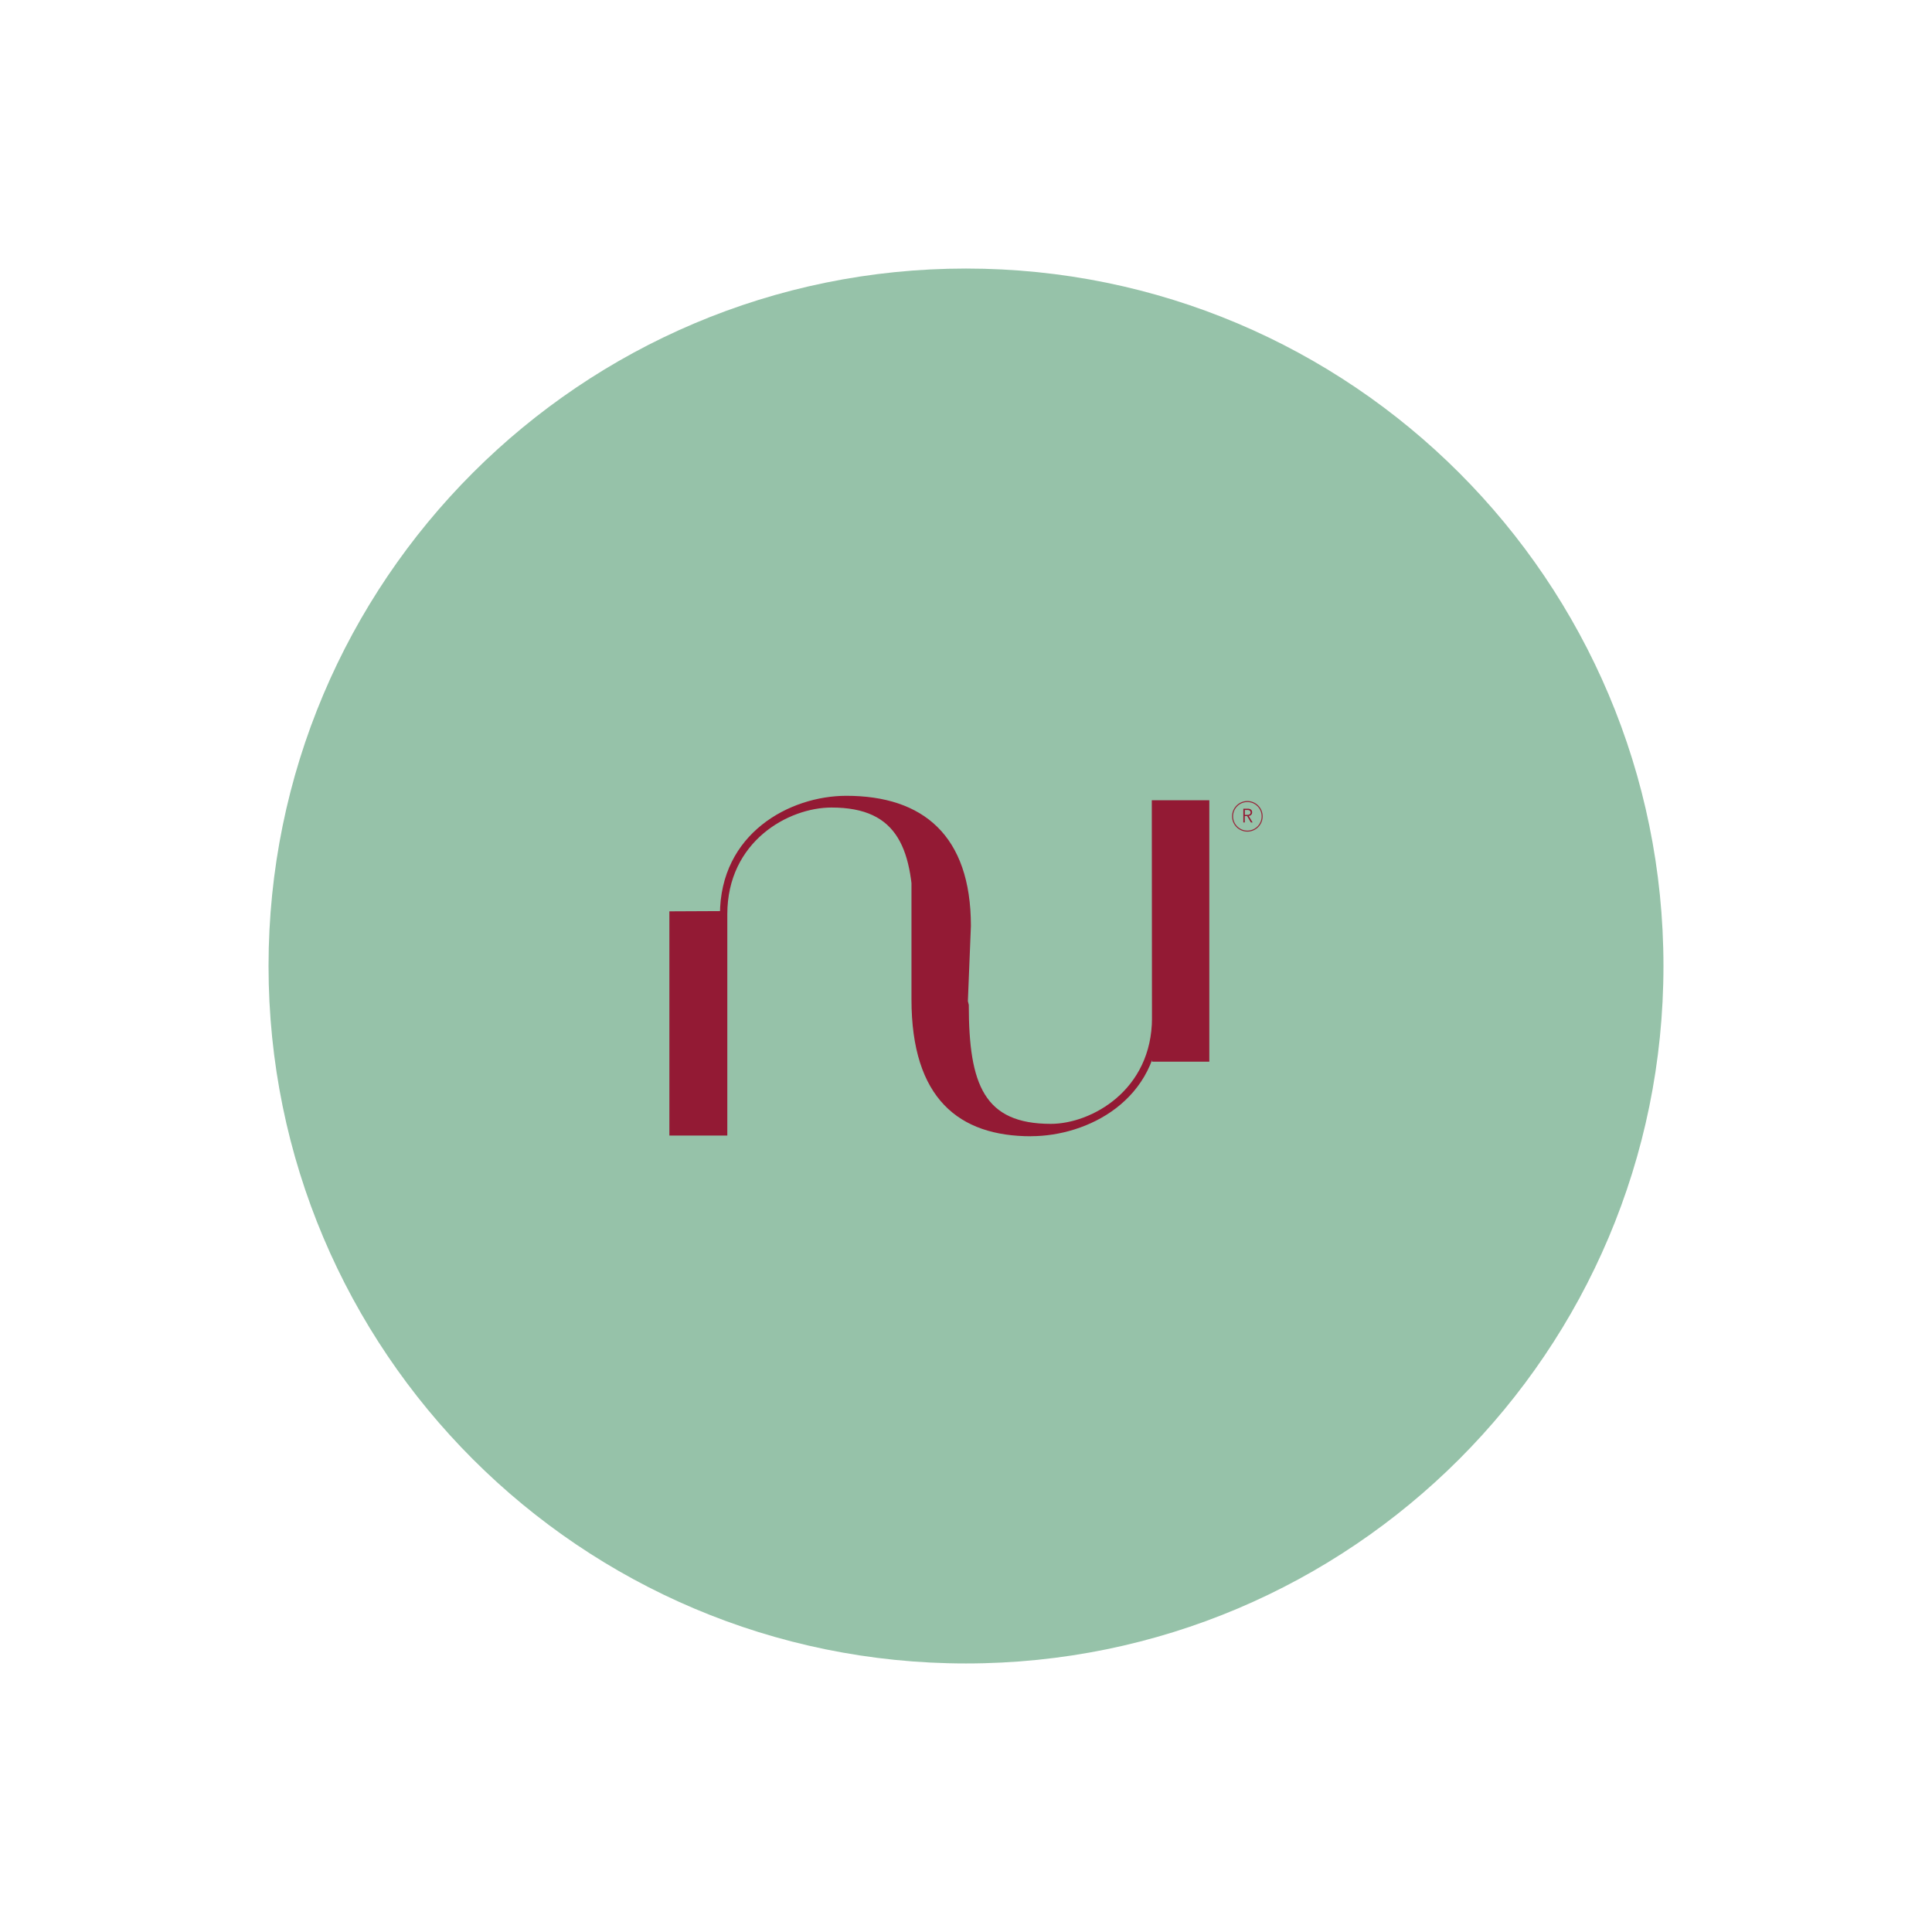 <svg xmlns="http://www.w3.org/2000/svg" xmlns:xlink="http://www.w3.org/1999/xlink" xmlns:i="http://ns.adobe.com/AdobeIllustrator/10.0/" id="Calque_1" viewBox="0 0 283.46 283.46"><defs><style>      .st0, .st1 {        fill: none;      }      .st2 {        fill: #931a34;      }      .st1 {        stroke: #97263a;        stroke-width: .15px;      }      .st3 {        fill: #96c2a9;      }      .st4 {        clip-path: url(#clippath);      }    </style><clipPath id="clippath"><rect class="st0" x="39.4" y="39.4" width="204.66" height="204.66"></rect></clipPath></defs><g class="st4"><path class="st3" d="M141.73,244.06c56.52,0,102.33-45.81,102.33-102.33s-45.82-102.33-102.33-102.33-102.33,45.81-102.33,102.33,45.82,102.33,102.33,102.33"></path><path class="st2" d="M169.02,155.77h8.41v-38.36h-8.44s.03,38.36.03,38.36ZM151.29,166.7c8.14,0,18.82-5.16,18.82-17.46l-1.09.09c0,10.68-8.96,15.56-14.84,15.56-9.77,0-12.04-5.7-12.04-17.46l-5.55-22.48-2.86-6.2v27.87c0,14.57,6.97,20.09,17.55,20.09M138.12,159.03l3.25,3.67,1.08-26.85c0-13.3-7.06-19.09-18.27-19.09-8.32,0-18.55,5.52-18.55,17.46l1.08-.09c0-10.68,8.96-15.65,15.29-15.65,9.86,0,12.03,6.15,12.03,16.92l4.07,23.63ZM98.21,166.61h8.5v-32.94l-8.5.04v32.9Z"></path><circle class="st1" cx="183.01" cy="119.77" r="2.17"></circle><path class="st2" d="M182.64,119.73h.34l.55.94h.25l-.58-.96c.17-.01.29-.07.38-.17.09-.1.13-.21.13-.36,0-.18-.06-.31-.18-.4-.12-.09-.28-.13-.49-.13h-.62v2.02h.21v-.94ZM182.64,118.84h.36c.09,0,.17,0,.23.03.06.02.11.04.15.08.04.03.07.07.08.11.02.04.03.09.03.14,0,.05,0,.1-.03.14-.02.04-.04.08-.08.11-.04.03-.09.06-.15.08-.06.02-.14.03-.23.03h-.36v-.7Z"></path></g></svg>